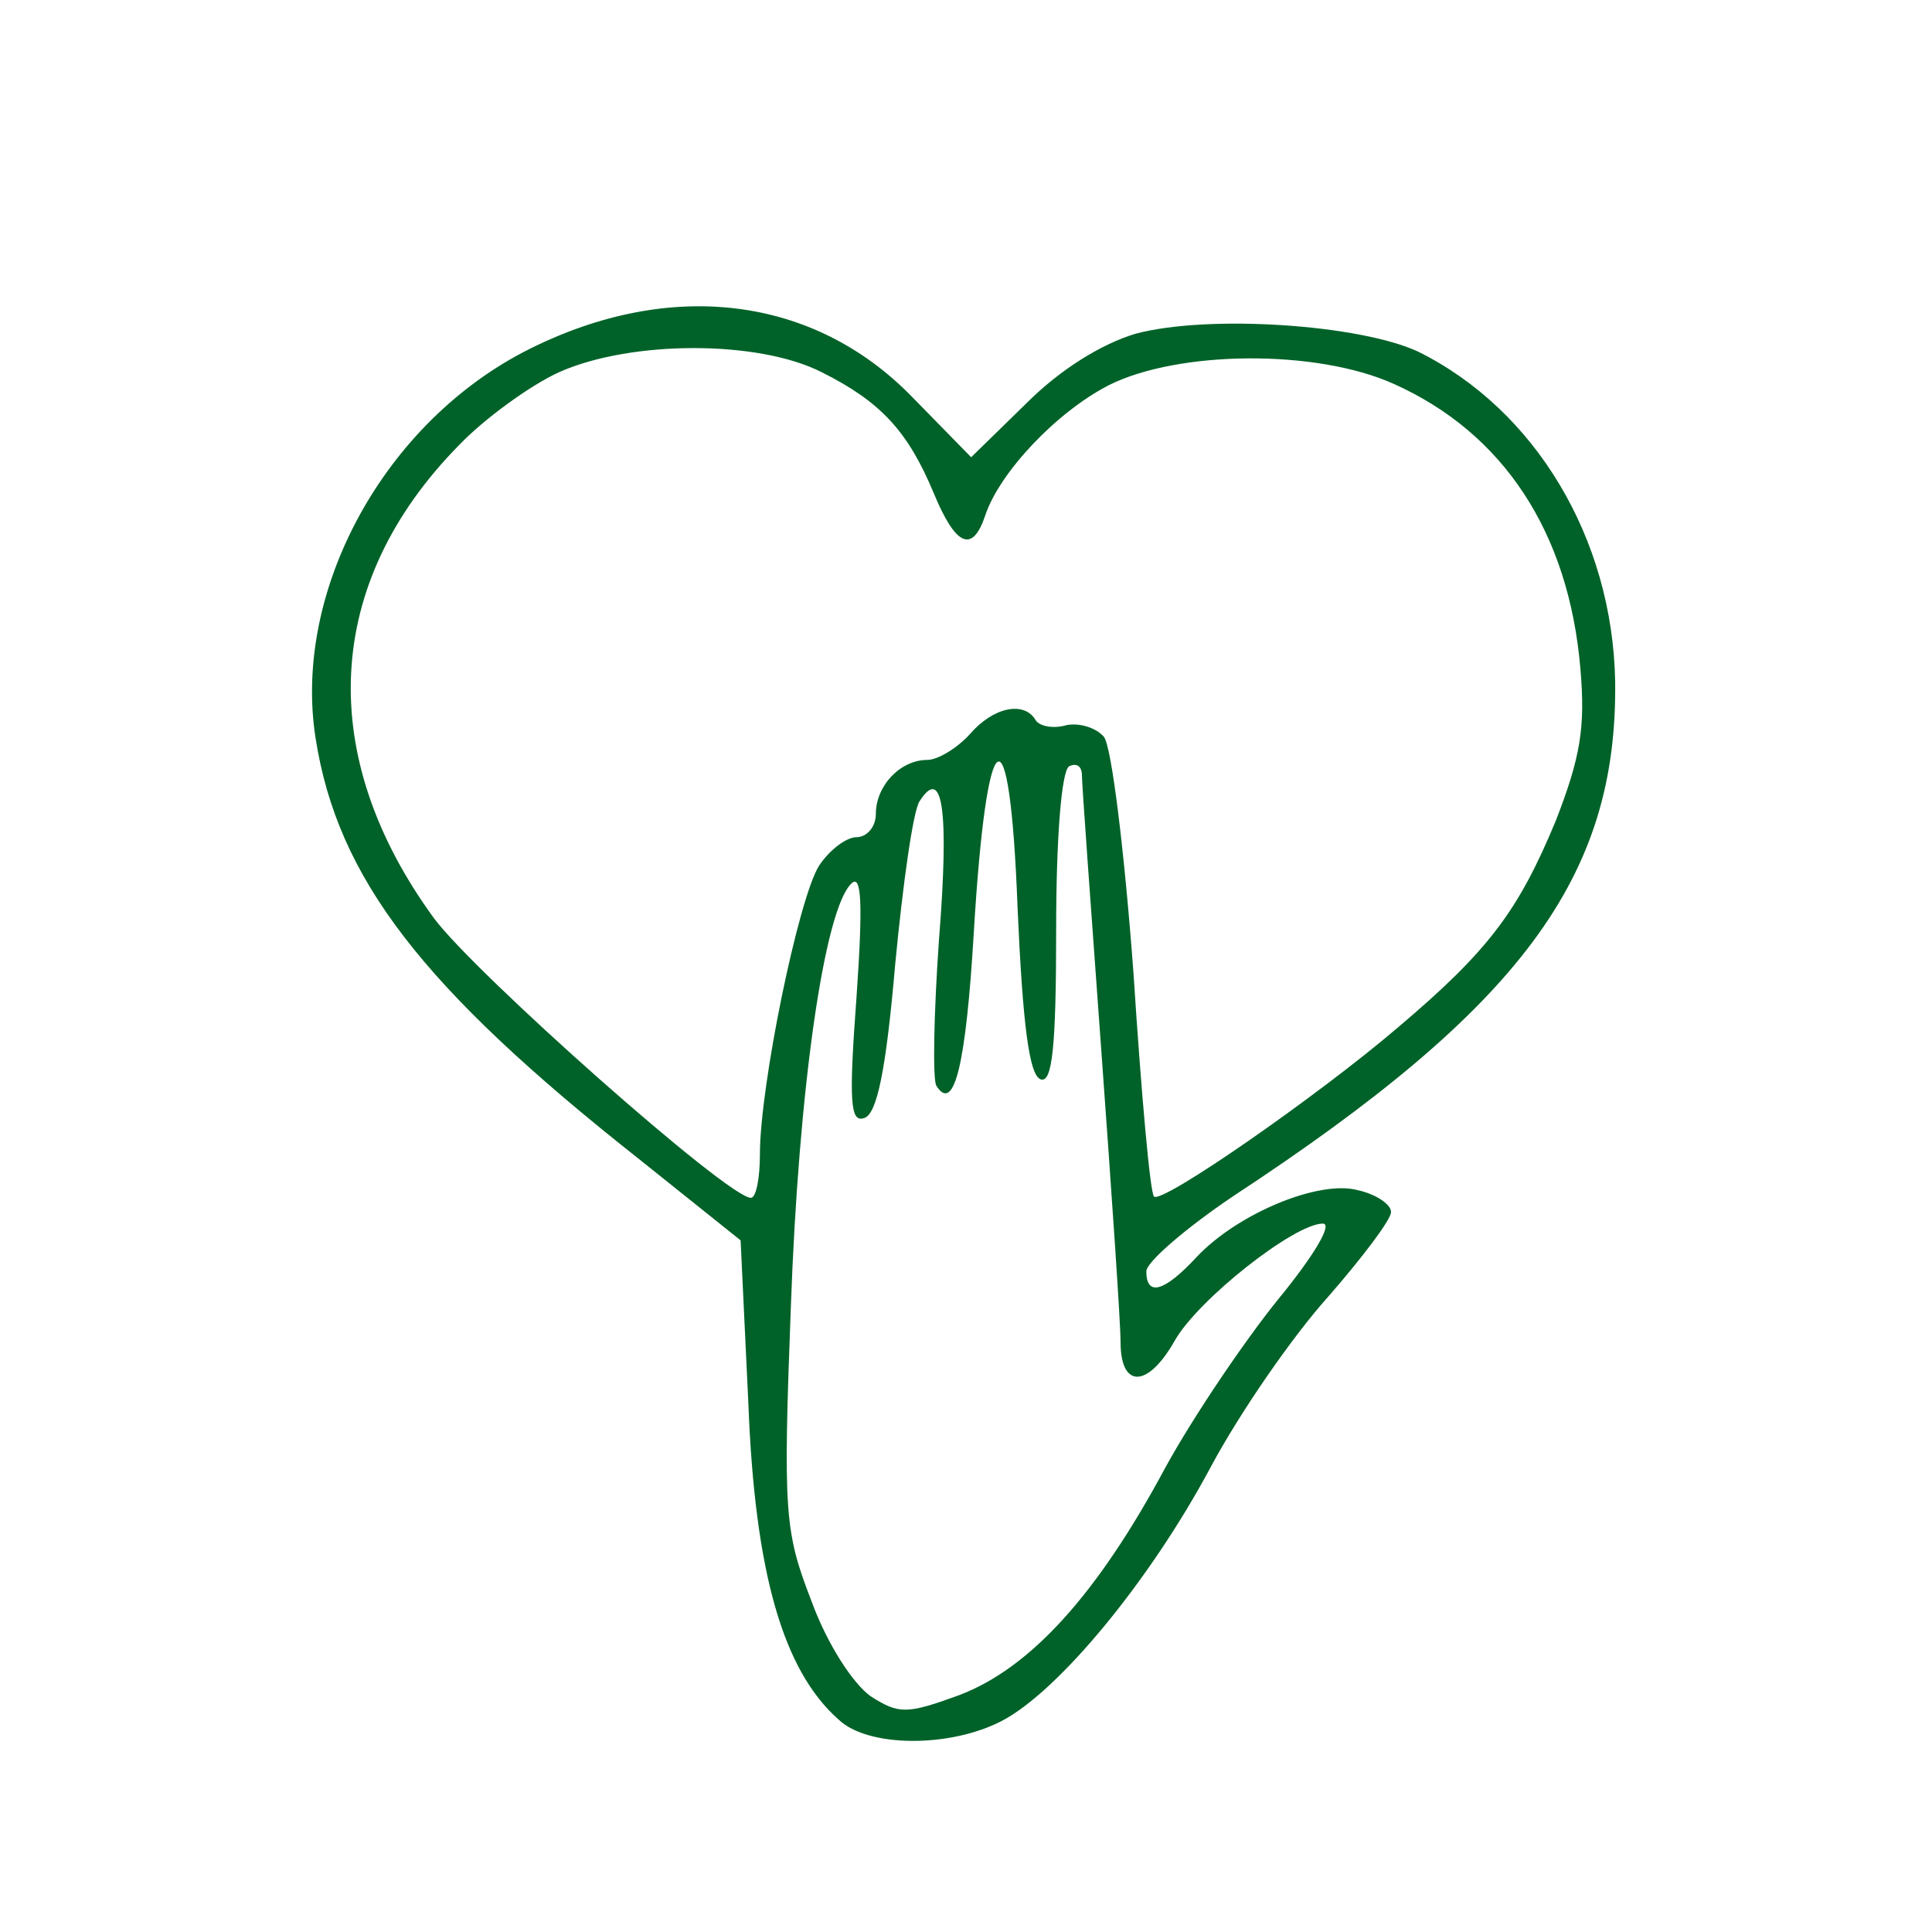 <?xml version="1.0" encoding="utf-8"?>
<!-- Generator: Adobe Illustrator 24.2.1, SVG Export Plug-In . SVG Version: 6.00 Build 0)  -->
<svg version="1.1" id="Layer_1" xmlns="http://www.w3.org/2000/svg" xmlns:xlink="http://www.w3.org/1999/xlink" x="0px" y="0px"
	 viewBox="0 0 150 150" style="enable-background:new 0 0 150 150;" xml:space="preserve">
<style type="text/css">
	.st0{fill:#006228;}
</style>
<g transform="translate(0,150) scale(0.1,-0.1)">
	<path class="st0" d="M411,1229c-112-56-184-187-166-302c17-109,83-194,250-326l80-64l6-126c5-132,27-208,70-246c23-22,87-22,127-1
		c44,23,115,109,162,197c23,43,64,102,91,132c27,31,49,60,49,66s-12,14-26,17c-30,8-93-18-125-52c-25-27-39-31-39-11
		c0,7,30,33,67,58c224,147,299,248,297,400c-2,111-62,211-153,256c-45,21-162,29-219,14c-27-8-59-28-85-54l-43-42l-46,47
		C632,1270,521,1284,411,1229z M638,1211c46-23,67-46,87-94c17-41,30-47,40-17c11,33,55,80,96,101c54,27,161,28,221,1
		c85-38,136-115,145-221c4-46,0-69-19-118c-29-70-52-101-123-161c-62-53-183-137-189-131c-3,2-10,81-16,174c-7,94-17,176-23,183
		s-19,11-29,9c-10-3-21-1-24,4c-9,15-33,10-51-11c-10-11-25-20-33-20c-21,0-40-20-40-42c0-10-7-18-15-18s-21-10-29-22
		c-16-25-46-171-46-224c0-19-3-34-7-34c-18,0-214,174-246,217c-92,126-86,260,19,367c20,21,56,47,78,57C490,1236,589,1236,638,1211z
		 M808,662c9-3,12,25,12,117c0,69,4,122,10,126c6,3,10,0,10-7s7-103,15-213s15-212,15-227c0-36,21-36,42,1c18,32,93,91,115,91
		c8,0-7-25-34-58c-26-32-66-91-88-131c-53-99-105-156-160-177c-41-15-47-15-69-1c-14,10-34,41-46,74c-21,54-22,69-16,228
		c6,170,26,309,47,329c8,8,9-16,4-88c-6-81-5-98,6-94c10,3,17,38,24,119c6,63,14,120,19,127c18,28,23-7,15-108c-4-57-5-108-2-113
		c14-22,23,18,29,118c10,169,28,180,34,21C794,705,799,665,808,662z"/>
</g>
</svg>

